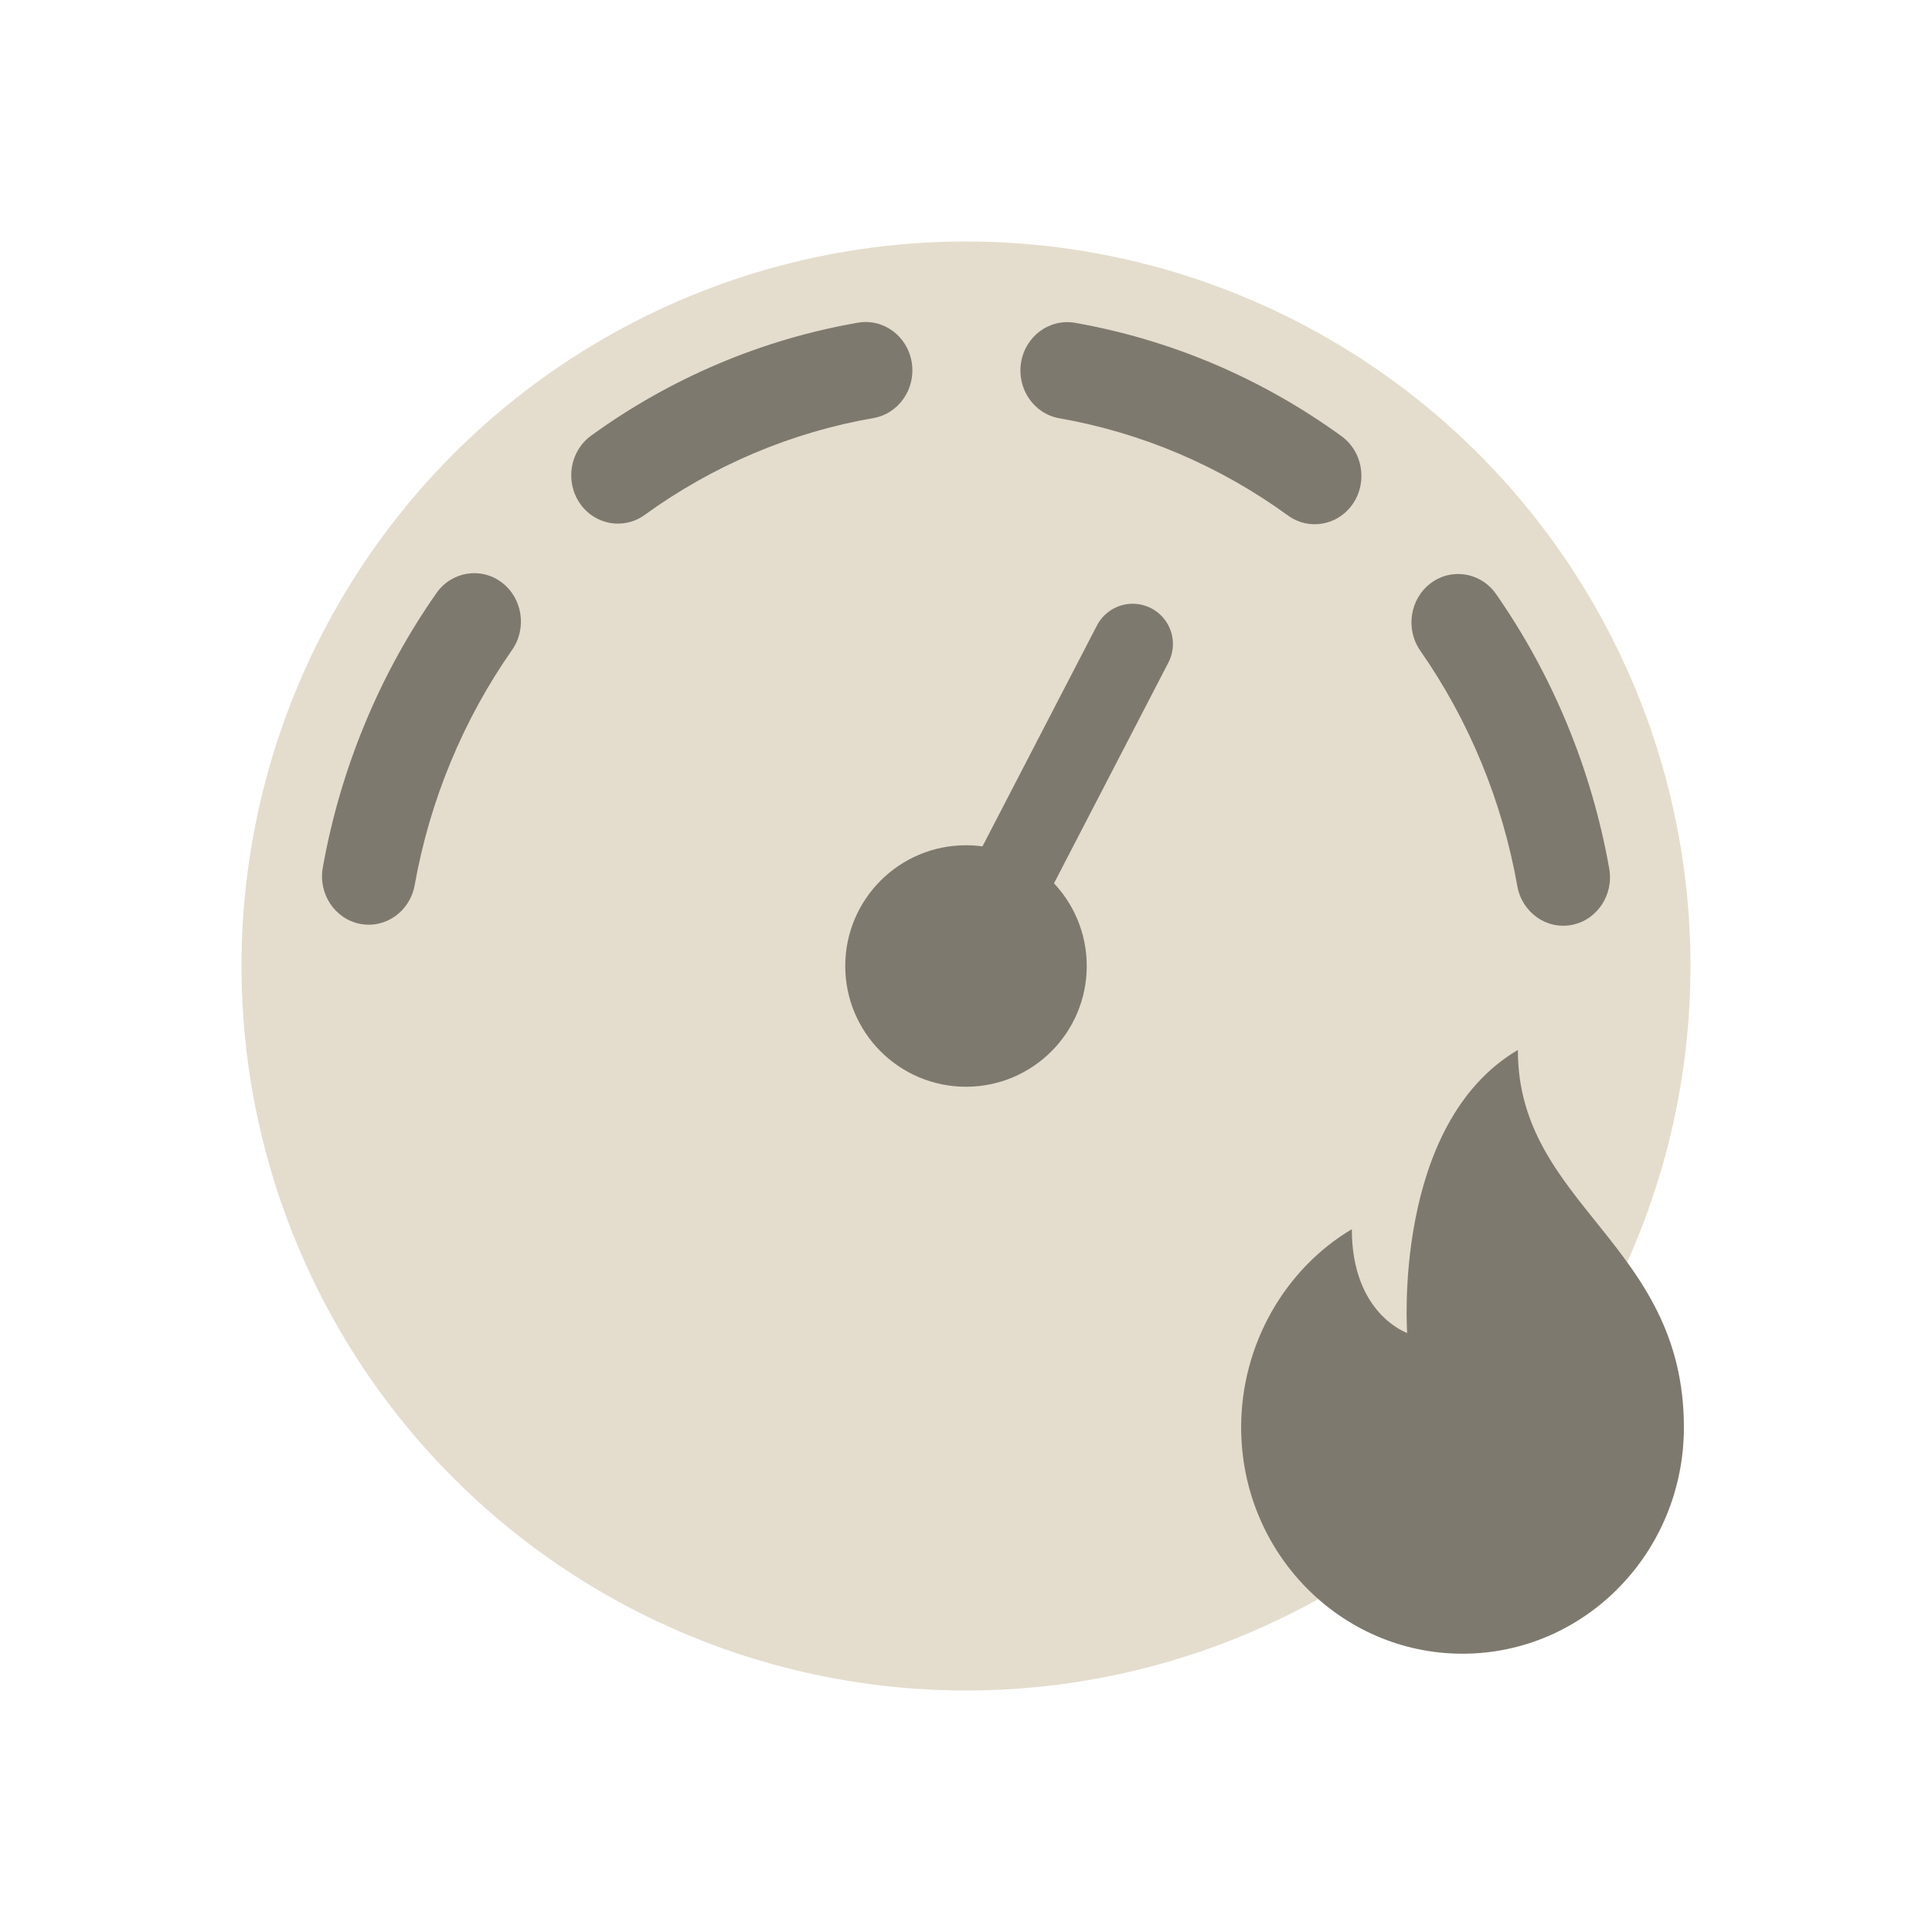 <svg width="48" height="48" viewBox="0 0 48 48" fill="none" xmlns="http://www.w3.org/2000/svg">
<circle cx="24" cy="24" r="18" fill="#E4DDCD"/>
<path d="M35.548 14.488C36.067 14.099 36.793 14.221 37.169 14.759C37.869 15.763 38.465 16.852 38.941 18.008C39.418 19.164 39.765 20.363 39.981 21.581C40.096 22.234 39.678 22.86 39.048 22.98C38.418 23.1 37.813 22.667 37.697 22.014C37.512 20.97 37.216 19.943 36.807 18.952C36.398 17.96 35.887 17.027 35.287 16.167C34.912 15.629 35.028 14.877 35.548 14.488Z" fill="#7E796E"/>
<path d="M10.843 14.736C11.219 14.199 11.945 14.08 12.464 14.469C12.982 14.859 13.098 15.611 12.722 16.148C12.121 17.007 11.608 17.939 11.198 18.93C10.787 19.92 10.489 20.948 10.302 21.992C10.185 22.644 9.58 23.075 8.95 22.954C8.32 22.834 7.903 22.206 8.02 21.554C8.237 20.336 8.586 19.138 9.065 17.982C9.543 16.826 10.141 15.738 10.843 14.736Z" fill="#7E796E"/>
<path d="M25.368 9.006C25.475 8.352 26.074 7.91 26.706 8.02C27.884 8.227 29.048 8.57 30.171 9.047C31.293 9.525 32.352 10.127 33.331 10.838C33.855 11.219 33.982 11.97 33.614 12.513C33.246 13.056 32.523 13.188 31.998 12.807C31.159 12.197 30.251 11.681 29.289 11.271C28.326 10.862 27.329 10.569 26.319 10.392C25.687 10.281 25.262 9.661 25.368 9.006Z" fill="#7E796E"/>
<path d="M21.316 8.017C21.948 7.907 22.547 8.349 22.652 9.004C22.758 9.658 22.331 10.277 21.699 10.387C20.689 10.562 19.692 10.854 18.728 11.262C17.765 11.67 16.857 12.185 16.017 12.793C15.492 13.173 14.768 13.041 14.401 12.497C14.034 11.953 14.162 11.203 14.687 10.823C15.666 10.113 16.726 9.513 17.85 9.037C18.974 8.561 20.137 8.221 21.316 8.017Z" fill="#7E796E"/>
<circle cx="24" cy="24" r="3" fill="#7E796E"/>
<path d="M28.141 16L24 23.991" stroke="#7E796E" stroke-width="2" stroke-linecap="round" stroke-linejoin="round"/>
<path d="M37.711 26.086C34.585 27.928 34.961 33.117 34.961 33.117C34.961 33.117 33.586 32.648 33.586 30.539C31.945 31.512 30.836 33.382 30.836 35.461C30.836 38.568 33.298 41.086 36.336 41.086C39.373 41.086 41.836 38.568 41.836 35.461C41.836 30.891 37.711 29.953 37.711 26.086Z" fill="#7E796E"/>
</svg>
